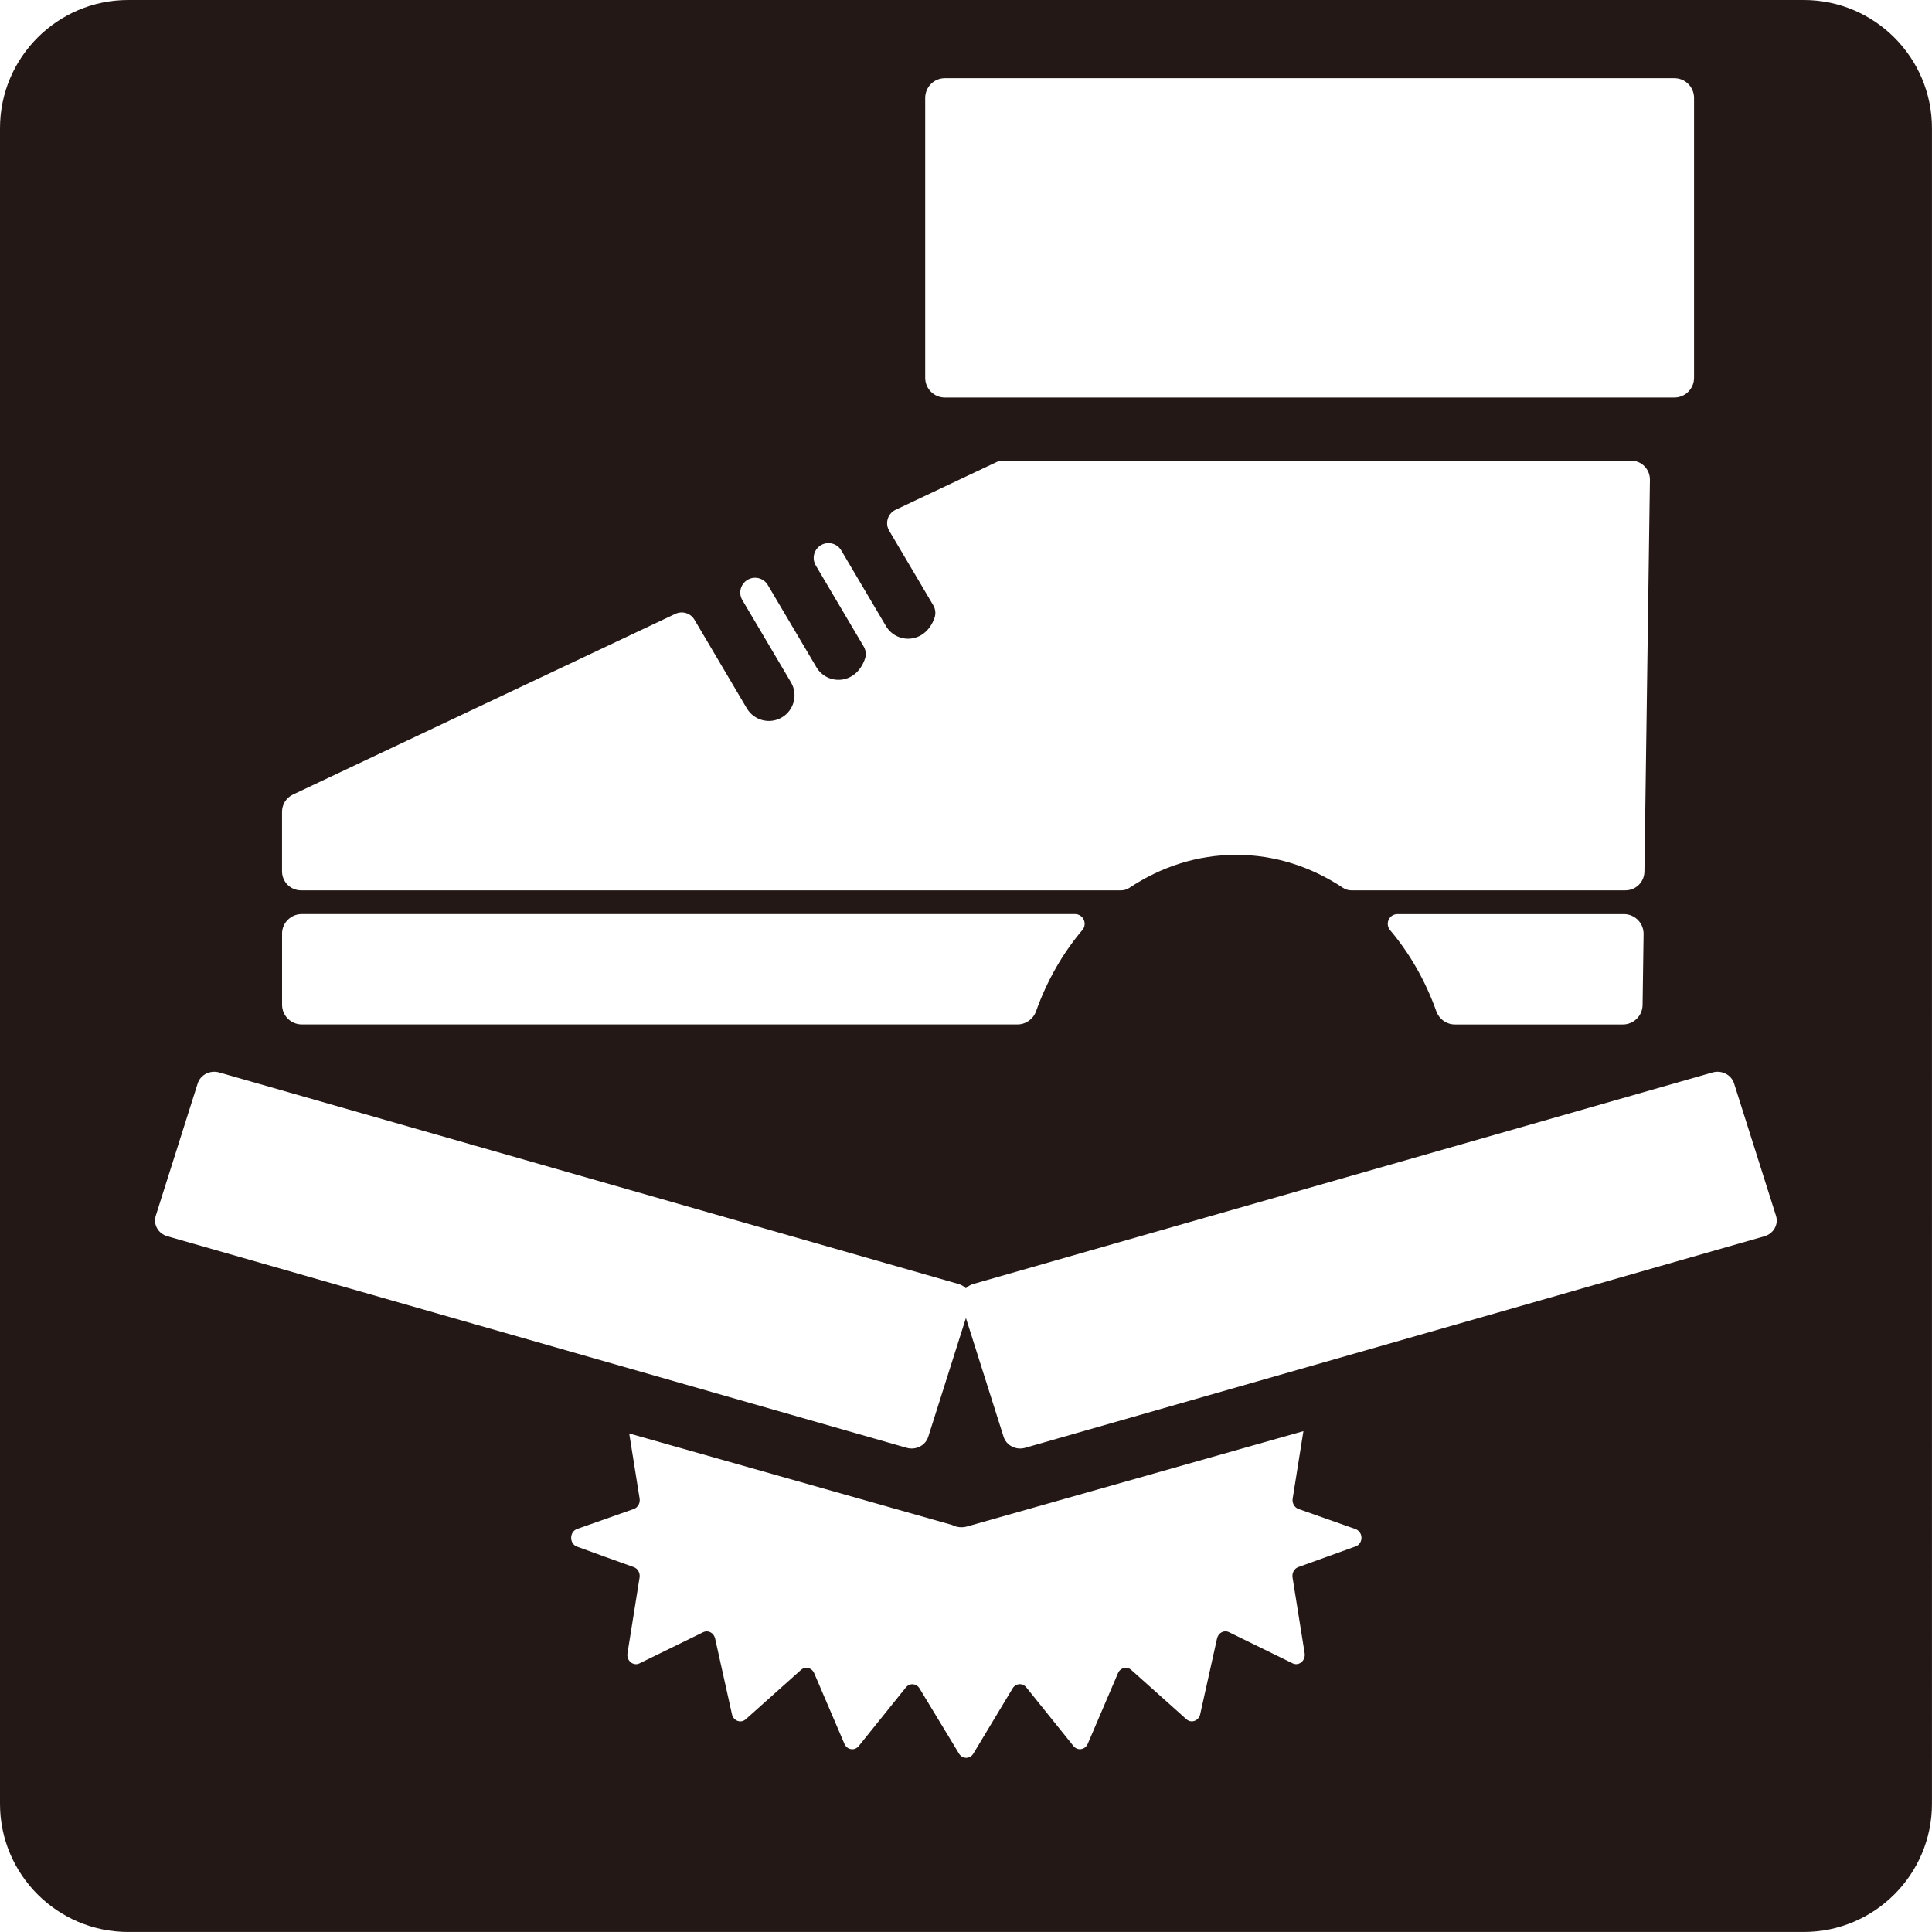 <?xml version="1.0" encoding="UTF-8"?>
<svg id="_レイヤー_1" data-name="レイヤー_1" xmlns="http://www.w3.org/2000/svg" width="500" height="500" viewBox="0 0 500 500">
  <defs>
    <style>
      .cls-1 {
        fill: #231815;
      }
    </style>
  </defs>
  <path class="cls-1" d="M466.84,0H33.16C14.88,0,0,14.88,0,33.16v433.67c0,18.29,14.88,33.16,33.16,33.16h433.67c18.29,0,33.16-14.88,33.16-33.16V33.16c0-18.29-14.88-33.16-33.16-33.16ZM239.44,25.33c0-2.82,2.28-5.1,5.1-5.1h188.78c2.82,0,5.1,2.28,5.1,5.1v72.45c0,2.82-2.28,5.1-5.1,5.1h-188.78c-2.82,0-5.1-2.28-5.1-5.1V25.33ZM72.99,210.08c0-1.9,1.1-3.63,2.81-4.44l98.99-46.78c1.79-.84,3.92-.19,4.93,1.51l13.56,22.95c1.86,3.15,5.93,4.2,9.08,2.34,3.15-1.86,4.2-5.93,2.34-9.08l-12.58-21.28c-1.15-1.94-.38-4.44,1.66-5.41,1.79-.84,3.92-.19,4.93,1.51l12.58,21.28c2.72,4.6,10.13,4.72,12.55-2.14.38-1.07.26-2.26-.32-3.23l-12.4-20.98c-1.15-1.94-.38-4.44,1.66-5.41h0c1.79-.84,3.92-.19,4.93,1.51l11.59,19.61c2.72,4.6,10.12,4.71,12.55-2.14.38-1.07.26-2.26-.31-3.24l-11.42-19.32c-1.15-1.94-.38-4.44,1.66-5.41l26.15-12.36c.51-.24,1.07-.37,1.63-.37h162.53c2.74,0,4.95,2.24,4.91,4.98l-1.42,101.4c-.04,2.69-2.23,4.84-4.91,4.84h-70.99c-.76,0-1.5-.24-2.13-.66-8.15-5.42-17.58-8.53-27.62-8.53s-19.47,3.1-27.62,8.53c-.63.42-1.37.66-2.13.66H77.9c-2.71,0-4.91-2.2-4.91-4.91v-15.45ZM425.36,241.73l-.26,18.37c-.04,2.79-2.31,5.03-5.1,5.03h-43.47c-2.17,0-4.08-1.37-4.81-3.41-2.81-7.89-6.9-15.01-11.96-20.99-1.39-1.65-.25-4.16,1.91-4.16h58.59c2.85,0,5.14,2.33,5.1,5.17ZM72.99,241.66c0-2.82,2.28-5.1,5.1-5.1h200.1c2.16,0,3.3,2.52,1.9,4.16-5.06,5.98-9.15,13.1-11.96,20.99-.73,2.04-2.64,3.41-4.81,3.41H78.1c-2.82,0-5.1-2.28-5.1-5.1v-18.37ZM350.71,400.25c-4.43,1.62-10.33,3.75-14.71,5.31-1.05.37-1.68,1.53-1.49,2.7,1.05,6.56,2.08,13.05,3.13,19.6.3,1.9-1.48,3.4-3.11,2.61-5.52-2.7-10.98-5.37-16.48-8.07-1.27-.62-2.75.16-3.08,1.63-1.45,6.54-2.9,13.04-4.36,19.61-.38,1.73-2.31,2.43-3.58,1.29-4.79-4.29-9.52-8.51-14.27-12.76-1.12-1-2.82-.58-3.43.85-2.62,6.12-5.21,12.18-7.82,18.28-.68,1.58-2.64,1.88-3.7.57-4.09-5.08-8.13-10.11-12.21-15.18-.97-1.2-2.74-1.07-3.54.27-3.42,5.69-6.79,11.29-10.15,16.87-.87,1.45-2.83,1.46-3.71.02-2.41-3.95-6.56-10.81-8.82-14.56-.47-.77-.93-1.54-1.4-2.32-.81-1.34-2.57-1.46-3.54-.26-4.08,5.08-8.12,10.1-12.2,15.17-1.06,1.31-3.02,1.01-3.7-.57-2.63-6.15-5.22-12.2-7.83-18.29-.61-1.43-2.31-1.85-3.43-.84-4.78,4.27-9.5,8.5-14.27,12.76-1.27,1.13-3.2.44-3.58-1.29-1.46-6.58-2.9-13.06-4.36-19.61-.33-1.47-1.81-2.25-3.08-1.63-5.51,2.69-10.96,5.36-16.49,8.07-1.62.79-3.41-.7-3.11-2.6l3.13-19.61c.19-1.18-.45-2.32-1.49-2.7-4.39-1.56-10.28-3.69-14.7-5.31-2.03-.74-2.01-3.85.03-4.57l14.67-5.17c1.05-.37,1.69-1.52,1.5-2.7-.9-5.62-1.79-11.21-2.69-16.84l83.57,23.68c1.11.59,2.49.77,3.86.39l87.05-24.67c-.93,5.85-1.86,11.64-2.78,17.44-.19,1.18.46,2.33,1.51,2.7,4.92,1.74,9.8,3.46,14.67,5.17,2.15.76,2.17,3.78.03,4.57ZM456.65,319.94l-191.34,54.75c-2.37.68-4.87-.6-5.58-2.85l-9.75-30.75-9.75,30.75c-.71,2.25-3.21,3.53-5.58,2.85l-191.34-54.75c-2.37-.68-3.71-3.05-3-5.3l10.85-34.24c.71-2.25,3.21-3.53,5.58-2.85l191.34,54.75c.75.21,1.38.61,1.89,1.11.51-.5,1.14-.89,1.89-1.11l191.34-54.75c2.37-.68,4.87.6,5.58,2.85l10.85,34.24c.71,2.25-.63,4.63-3,5.3Z"/>
</svg>